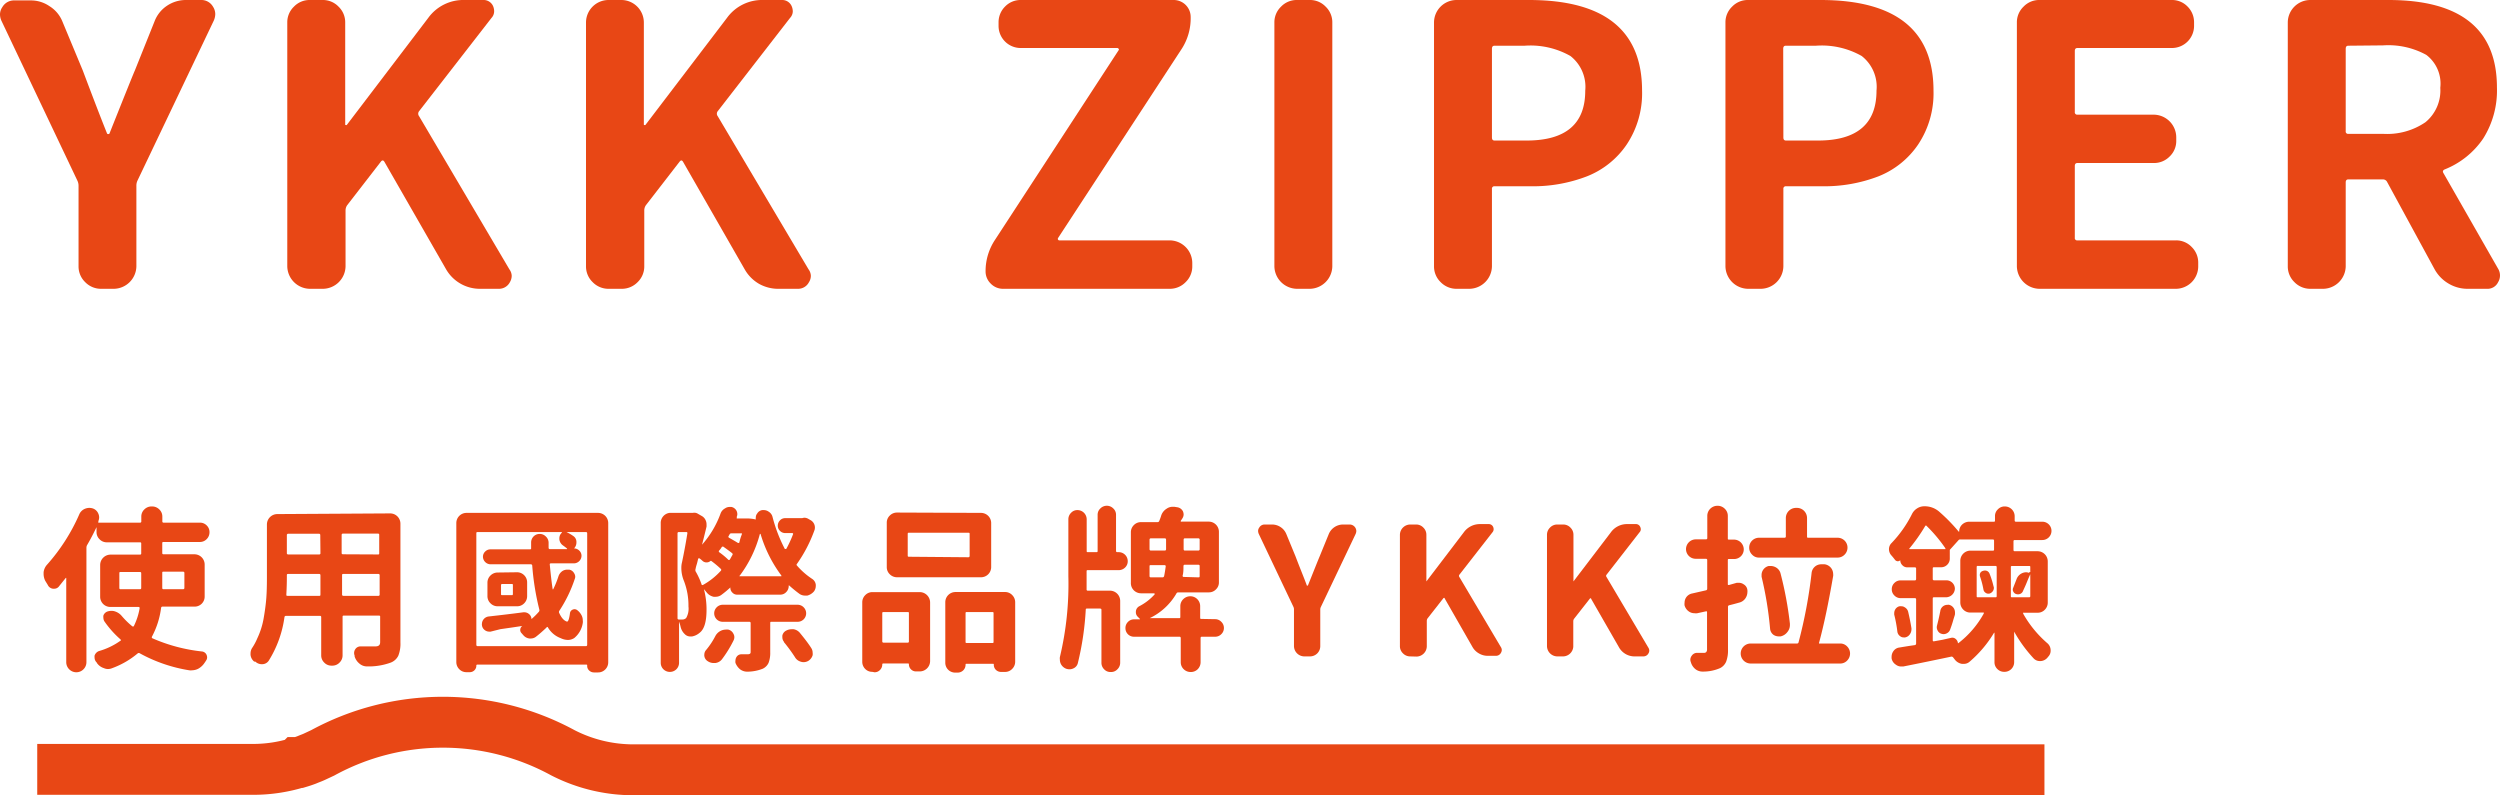 <svg xmlns="http://www.w3.org/2000/svg" width="294.75" height="93.76" viewBox="0 0 294.75 93.76">
  <g id="圖層_2" data-name="圖層 2">
    <g id="TEXT">
      <g>
        <path d="M12.58,39.58a2.59,2.59,0,0,1-1.87-.79,2.56,2.56,0,0,1-.78-1.86V27.45a1.39,1.39,0,0,0-.14-.63L.85,8a1.87,1.87,0,0,1-.18-.76,1.53,1.53,0,0,1,.27-.86,1.58,1.58,0,0,1,1.44-.8H4.31a3.84,3.84,0,0,1,2.18.67A3.79,3.79,0,0,1,8,8l2.43,5.84c1.13,3,2.09,5.51,2.87,7.45a.2.2,0,0,0,.14.05.17.17,0,0,0,.13-.05q2.79-7,3-7.45L18.91,8a3.85,3.85,0,0,1,1.46-1.8,4,4,0,0,1,2.23-.67h1.75a1.58,1.58,0,0,1,1.44.8,1.6,1.6,0,0,1,.26.86,2,2,0,0,1-.17.76l-9,18.87a1.39,1.39,0,0,0-.13.63v9.48a2.7,2.7,0,0,1-2.65,2.65Z" transform="translate(-0.67 -5.53)" style="fill: #e84715"/>
        <path d="M37.19,39.58a2.7,2.7,0,0,1-2.65-2.65V8.18a2.55,2.55,0,0,1,.79-1.87,2.54,2.54,0,0,1,1.86-.78h1.53a2.54,2.54,0,0,1,1.86.78,2.55,2.55,0,0,1,.79,1.87v12c0,.07,0,.09.07.09a.15.15,0,0,0,.11,0L51.16,7.64a5.11,5.11,0,0,1,4.27-2.11h2.2a1.22,1.22,0,0,1,1.17.71,1.58,1.58,0,0,1,.13.63,1.15,1.15,0,0,1-.31.77l-8.54,11a.48.48,0,0,0,0,.59L60.73,37.29a1.35,1.35,0,0,1,.27.76,1.49,1.49,0,0,1-.22.76,1.44,1.44,0,0,1-1.31.77h-2.2a4.6,4.6,0,0,1-4-2.29L46,24.62c-.12-.21-.26-.23-.41-.05l-4,5.17a1.11,1.11,0,0,0-.18.63v6.56a2.7,2.7,0,0,1-2.65,2.65Z" transform="translate(-0.67 -5.53)" style="fill: #e84715"/>
        <path d="M72.41,39.58a2.59,2.59,0,0,1-1.87-.79,2.56,2.56,0,0,1-.78-1.86V8.18a2.66,2.66,0,0,1,2.65-2.65h1.52a2.66,2.66,0,0,1,2.65,2.65v12c0,.07,0,.09.07.09a.14.14,0,0,0,.11,0L86.38,7.64a5.11,5.11,0,0,1,4.27-2.11h2.2A1.21,1.21,0,0,1,94,6.24a1.6,1.6,0,0,1,.14.63,1.16,1.16,0,0,1-.32.77l-8.53,11a.48.48,0,0,0,0,.59L96,37.29a1.35,1.35,0,0,1,.27.76,1.41,1.41,0,0,1-.23.76,1.43,1.43,0,0,1-1.3.77h-2.2A4.65,4.65,0,0,1,90.17,39a4.59,4.59,0,0,1-1.68-1.68L81.21,24.62c-.12-.21-.25-.23-.4-.05l-4,5.17a1.11,1.11,0,0,0-.18.63v6.56a2.56,2.56,0,0,1-.78,1.86,2.59,2.59,0,0,1-1.87.79Z" transform="translate(-0.67 -5.53)" style="fill: #e84715"/>
        <path d="M118.94,39.58a2,2,0,0,1-1.46-.61,2,2,0,0,1-.61-1.46A6.65,6.65,0,0,1,118,33.78l14.55-22.32a.12.12,0,0,0,0-.18.19.19,0,0,0-.15-.09H121.05a2.61,2.61,0,0,1-2.65-2.65V8.18a2.6,2.6,0,0,1,.76-1.87,2.54,2.54,0,0,1,1.89-.78h18a2,2,0,0,1,2,2A6.66,6.66,0,0,1,140,11.28L125.41,33.6a.19.19,0,0,0,0,.18.18.18,0,0,0,.18.09h13a2.68,2.68,0,0,1,2.65,2.65v.41a2.56,2.56,0,0,1-.78,1.86,2.59,2.59,0,0,1-1.87.79Z" transform="translate(-0.67 -5.53)" style="fill: #e84715"/>
        <path d="M153.57,39.58a2.7,2.7,0,0,1-2.65-2.65V8.18a2.55,2.55,0,0,1,.79-1.87,2.54,2.54,0,0,1,1.86-.78h1.53a2.54,2.54,0,0,1,1.86.78,2.55,2.55,0,0,1,.79,1.87V36.93a2.7,2.7,0,0,1-2.65,2.65Z" transform="translate(-0.67 -5.53)" style="fill: #e84715"/>
        <path d="M172.39,39.58a2.59,2.59,0,0,1-1.87-.79,2.56,2.56,0,0,1-.78-1.86V8.18a2.66,2.66,0,0,1,2.65-2.65h8.53q13.35,0,13.35,10.69a10.88,10.88,0,0,1-1.8,6.33,10.15,10.15,0,0,1-4.7,3.77,17.69,17.69,0,0,1-6.67,1.17h-4.22a.28.28,0,0,0-.31.32v9.12a2.7,2.7,0,0,1-2.65,2.65Zm4.18-17.84c0,.24.1.36.31.36h3.77q6.93,0,6.92-5.88a4.61,4.61,0,0,0-1.75-4.09,9.55,9.55,0,0,0-5.39-1.21h-3.55c-.21,0-.31.12-.31.36Z" transform="translate(-0.67 -5.53)" style="fill: #e84715"/>
        <path d="M206.75,39.58a2.7,2.7,0,0,1-2.65-2.65V8.18a2.55,2.55,0,0,1,.79-1.87,2.54,2.54,0,0,1,1.86-.78h8.54q13.34,0,13.34,10.69a10.88,10.88,0,0,1-1.8,6.33,10.17,10.17,0,0,1-4.69,3.77,17.78,17.78,0,0,1-6.68,1.17h-4.22a.28.28,0,0,0-.31.32v9.12a2.7,2.7,0,0,1-2.65,2.65Zm4.18-17.84c0,.24.1.36.31.36H215q6.91,0,6.91-5.88a4.61,4.61,0,0,0-1.75-4.09,9.55,9.55,0,0,0-5.39-1.21h-3.55c-.21,0-.31.12-.31.36Z" transform="translate(-0.67 -5.53)" style="fill: #e84715"/>
        <path d="M241.11,39.58a2.7,2.7,0,0,1-2.65-2.65V8.18a2.55,2.55,0,0,1,.79-1.87,2.54,2.54,0,0,1,1.86-.78H256.7a2.54,2.54,0,0,1,1.89.78,2.6,2.6,0,0,1,.76,1.87v.36a2.61,2.61,0,0,1-2.65,2.65H245.6c-.21,0-.31.12-.31.35v7.19a.28.28,0,0,0,.31.32h9a2.68,2.68,0,0,1,2.65,2.65v.4a2.51,2.51,0,0,1-.79,1.89,2.56,2.56,0,0,1-1.86.76h-9c-.21,0-.31.12-.31.36v8.45a.27.27,0,0,0,.31.31h11.59a2.51,2.51,0,0,1,1.89.79,2.56,2.56,0,0,1,.76,1.86v.41a2.65,2.65,0,0,1-2.65,2.65Z" transform="translate(-0.67 -5.53)" style="fill: #e84715"/>
        <path d="M295.24,37.29a1.52,1.52,0,0,1-.05,1.52,1.37,1.37,0,0,1-1.3.77H291.6a4.37,4.37,0,0,1-2.27-.63,4.42,4.42,0,0,1-1.64-1.71L282.12,27a.55.55,0,0,0-.49-.32h-4.09c-.21,0-.31.12-.31.36v9.89a2.7,2.7,0,0,1-2.65,2.65h-1.53a2.59,2.59,0,0,1-1.87-.79,2.56,2.56,0,0,1-.78-1.86V8.18a2.66,2.66,0,0,1,2.65-2.65h9.21q12.8,0,12.8,10.33a10.62,10.62,0,0,1-1.62,6,9.9,9.9,0,0,1-4.53,3.64c-.21.09-.27.22-.18.4Zm-17.7-26.37c-.21,0-.31.12-.31.36V21a.27.27,0,0,0,.31.31h4.09a8,8,0,0,0,5-1.37,4.83,4.83,0,0,0,1.75-4.06A4.25,4.25,0,0,0,286.73,12a9.32,9.32,0,0,0-5.1-1.12Z" transform="translate(-0.67 -5.53)" style="fill: #e84715"/>
      </g>
      <g>
        <g>
          <path d="M24.8,75.84a1.18,1.18,0,0,1-1.21,1.21H19.82c-.09,0-.15.06-.16.17a9.83,9.83,0,0,1-1.07,3.36q-.07.15.06.21a19.79,19.79,0,0,0,5.85,1.55.67.67,0,0,1,.53.41.79.79,0,0,1,.06.29.64.64,0,0,1-.14.39,2.22,2.22,0,0,1-.15.23,2.12,2.12,0,0,1-.77.72,1.71,1.71,0,0,1-.74.18,1,1,0,0,1-.29,0,17.92,17.92,0,0,1-5.84-2,.21.21,0,0,0-.25,0,10,10,0,0,1-3,1.74,1.34,1.34,0,0,1-.51.11,1.24,1.24,0,0,1-.49-.11,1.58,1.58,0,0,1-.82-.61c0-.06-.08-.1-.1-.14a.8.8,0,0,1-.17-.48,1,1,0,0,1,0-.24.85.85,0,0,1,.52-.54,8.21,8.21,0,0,0,2.52-1.21c.08,0,.09-.11,0-.18A11.58,11.58,0,0,1,13,78.82a.78.78,0,0,1-.14-.43,1,1,0,0,1,0-.29.79.79,0,0,1,.53-.49,1.51,1.51,0,0,1,.41-.06,1.22,1.22,0,0,1,.47.08,1.72,1.72,0,0,1,.76.53,9.76,9.76,0,0,0,1.21,1.19c.09.07.15.06.21,0a7.66,7.66,0,0,0,.68-2.09c0-.11,0-.17-.15-.17H13.69a1.2,1.2,0,0,1-1.21-1.21V72.13a1.23,1.23,0,0,1,1.21-1.21h3.49a.13.13,0,0,0,.14-.14V69.61a.12.12,0,0,0-.14-.14H13.26a1.16,1.16,0,0,1-.85-.36,1.17,1.17,0,0,1-.36-.85v-.58s0,0,0,0,0,0,0,0c-.37.78-.75,1.5-1.13,2.15a.68.68,0,0,0-.06.29V83.6a1.18,1.18,0,0,1-.35.84,1.18,1.18,0,0,1-1.68,0,1.18,1.18,0,0,1-.35-.84V73.67s0,0,0,0a.06.06,0,0,0-.06,0c-.29.37-.56.69-.8,1a.71.71,0,0,1-.56.27l-.14,0a.77.77,0,0,1-.62-.45L6,74a1.86,1.86,0,0,1-.19-.78V73a1.61,1.61,0,0,1,.43-.92A22.39,22.39,0,0,0,10,66.21a1.24,1.24,0,0,1,.65-.68,1.38,1.38,0,0,1,.56-.12,1.43,1.43,0,0,1,.39.06h0a1.08,1.08,0,0,1,.65.59,1.12,1.12,0,0,1,.11.47,1.14,1.14,0,0,1-.09.43l0,.09a.11.11,0,0,0,0,.1.12.12,0,0,0,.1,0h4.82a.13.13,0,0,0,.14-.14v-.56a1.15,1.15,0,0,1,.36-.86,1.19,1.19,0,0,1,.85-.35h.06a1.19,1.19,0,0,1,.85.35,1.15,1.15,0,0,1,.36.86v.56a.13.13,0,0,0,.14.14h4.29a1.09,1.09,0,0,1,.8.33,1.08,1.08,0,0,1,.33.8,1.13,1.13,0,0,1-.33.81,1.1,1.1,0,0,1-.8.34H19.94a.12.12,0,0,0-.14.14v1.17a.13.13,0,0,0,.14.14h3.65a1.21,1.21,0,0,1,1.21,1.21Zm-10.06-1a.14.14,0,0,0,.16.16h2.28c.09,0,.14-.05.14-.16V73.12c0-.1-.05-.15-.14-.15H14.9c-.11,0-.16,0-.16.15Zm7.67-1.76c0-.1-.06-.15-.17-.15h-2.3c-.09,0-.14,0-.14.15v1.76c0,.11.05.16.14.16h2.3c.11,0,.17-.05.17-.16Z" transform="translate(-0.67 -5.53)" style="fill: #e84715"/>
          <path d="M46.67,66.06a1.21,1.21,0,0,1,1.21,1.21v14a3.83,3.83,0,0,1-.25,1.57,1.66,1.66,0,0,1-.89.81,7.61,7.61,0,0,1-2.81.45h0a1.34,1.34,0,0,1-.88-.33,1.76,1.76,0,0,1-.57-.84,1,1,0,0,0,0-.1.89.89,0,0,1-.06-.31.79.79,0,0,1,.14-.45.73.73,0,0,1,.64-.33h1.74c.37,0,.55-.16.55-.49v-3c0-.09,0-.14-.16-.14h-4.1c-.11,0-.17,0-.17.14V82.8a1.17,1.17,0,0,1-.36.85,1.16,1.16,0,0,1-.85.36h-.1a1.16,1.16,0,0,1-.85-.36,1.17,1.17,0,0,1-.36-.85V78.28a.13.13,0,0,0-.14-.14h-4a.17.17,0,0,0-.19.14,13,13,0,0,1-1.86,5.15.93.93,0,0,1-.78.41h0a1.1,1.1,0,0,1-.8-.31.09.09,0,0,1-.06,0l-.07,0a1.18,1.18,0,0,1-.43-.78,1.36,1.36,0,0,1,0-.2,1.17,1.17,0,0,1,.21-.66,6.55,6.55,0,0,0,.59-1.11,9.14,9.14,0,0,0,.76-2.44c.15-.87.25-1.65.3-2.32s.07-1.47.07-2.37v-6.3a1.23,1.23,0,0,1,1.21-1.21ZM34.43,75.62c0,.11,0,.16.14.16h3.74c.09,0,.14,0,.14-.16V73.36c0-.11-.05-.16-.14-.16H34.66c-.11,0-.17,0-.17.16v.23C34.49,74.23,34.47,74.91,34.43,75.62Zm4-7c0-.1-.05-.16-.14-.16H34.66a.15.15,0,0,0-.17.16v2.14c0,.09.06.14.17.14h3.65a.13.13,0,0,0,.14-.14Zm6.79,2.28c.11,0,.16,0,.16-.14V68.6a.14.14,0,0,0-.16-.16h-4.1a.15.15,0,0,0-.17.16v2.14c0,.09.06.14.17.14ZM41,75.62c0,.11.06.16.17.16h4.1a.14.14,0,0,0,.16-.16V73.36a.14.14,0,0,0-.16-.16h-4.1c-.11,0-.17,0-.17.16Z" transform="translate(-0.67 -5.53)" style="fill: #e84715"/>
          <path d="M54.47,67.23A1.2,1.2,0,0,1,55.68,66H71.17a1.2,1.2,0,0,1,1.21,1.21V83.6a1.19,1.19,0,0,1-.35.86,1.18,1.18,0,0,1-.86.35H70.7a.81.81,0,0,1-.57-.23A.71.71,0,0,1,69.9,84c0-.07,0-.11-.09-.11H56.93a.1.1,0,0,0-.1.11.74.74,0,0,1-.22.55.77.77,0,0,1-.56.23h-.39a1.15,1.15,0,0,1-.84-.35,1.18,1.18,0,0,1-.35-.84Zm2.36,14.31a.15.15,0,0,0,.17.17H69.75c.1,0,.15-.06.15-.17V68.42c0-.11-.05-.16-.15-.16H67.46s0,0,0,0,0,0,0,0a5.62,5.62,0,0,1,.79.46.83.83,0,0,1,.38.75,1,1,0,0,1-.28.72l0,0s0,0,0,0,0,0,0,0h0a.85.85,0,0,1,.61.25.84.84,0,0,1,.27.62.91.91,0,0,1-.88.89H65.63c-.11,0-.16.05-.14.15.11,1.16.22,2.13.34,2.91,0,0,0,0,.06,0l0,0a10.81,10.81,0,0,0,.63-1.56,1.22,1.22,0,0,1,.5-.62,1.08,1.08,0,0,1,.53-.14l.22,0a.81.81,0,0,1,.58.41.78.78,0,0,1,.14.43.74.74,0,0,1-.06.27,15.88,15.88,0,0,1-1.82,3.75.26.26,0,0,0,0,.27c.26.57.57.9.91,1h0c.15,0,.26-.33.35-1a.52.52,0,0,1,.33-.42.51.51,0,0,1,.53.07,1.79,1.79,0,0,1,.55.7,1.25,1.25,0,0,1,.1.51,1,1,0,0,1,0,.29,2.84,2.84,0,0,1-1,1.78,1.38,1.38,0,0,1-.76.23,2,2,0,0,1-.84-.21,2.91,2.91,0,0,1-1.5-1.25c-.05-.1-.12-.1-.18,0-.43.41-.84.77-1.25,1.09a1,1,0,0,1-.6.2l-.16,0a1.12,1.12,0,0,1-.72-.39l-.21-.24a.52.52,0,0,1-.15-.44.55.55,0,0,1,.24-.41,0,0,0,0,0,0,0h0l-1.2.18-1.39.2L58.51,80h-.16a.85.85,0,0,1-.51-.17.82.82,0,0,1-.35-.61.25.25,0,0,1,0-.12.9.9,0,0,1,.82-.89c1.43-.16,2.79-.32,4.06-.49h.12a.82.82,0,0,1,.53.19.78.78,0,0,1,.31.61s0,0,0,0,0,0,0,0a8.64,8.64,0,0,0,.87-.86.28.28,0,0,0,.06-.25,30.62,30.62,0,0,1-.84-5.2.16.16,0,0,0-.17-.15H58.49a.91.91,0,0,1-.88-.89.84.84,0,0,1,.27-.62.85.85,0,0,1,.61-.25h4.66c.11,0,.16-.06.14-.17,0-.37,0-.58,0-.65a1,1,0,0,1,1-1,1,1,0,0,1,.73.3,1,1,0,0,1,.33.73c0,.22,0,.42,0,.59a.15.15,0,0,0,.17.17h1.95s0,0,.06,0a0,0,0,0,0,0-.06c-.15-.13-.31-.25-.48-.37a1,1,0,0,1-.43-.72.93.93,0,0,1,0-.14.85.85,0,0,1,.29-.64l0,0a.12.12,0,0,0,0-.08s0,0,0,0H57c-.11,0-.17,0-.17.16ZM61.61,73a1.18,1.18,0,0,1,.86.35,1.19,1.19,0,0,1,.35.86V75.8a1.18,1.18,0,0,1-.35.86,1.14,1.14,0,0,1-.86.35H59.35a1.16,1.16,0,0,1-.85-.35,1.15,1.15,0,0,1-.36-.86V74.24a1.16,1.16,0,0,1,.36-.86,1.2,1.2,0,0,1,.85-.35ZM61,75.7c.09,0,.14,0,.14-.16v-1c0-.11,0-.16-.14-.16H59.89c-.1,0-.15.05-.15.16v1c0,.11,0,.16.15.16Z" transform="translate(-0.67 -5.53)" style="fill: #e84715"/>
          <path d="M95.25,66.62a1,1,0,0,1,.27-.05.93.93,0,0,1,.41.11l.35.2A1,1,0,0,1,96.71,68a16.72,16.72,0,0,1-2.07,4,.14.14,0,0,0,0,.22,8.67,8.67,0,0,0,1.78,1.56.94.94,0,0,1,.43.68.88.88,0,0,1,0,.16,1.09,1.09,0,0,1-.2.62,1.54,1.54,0,0,1-.8.51l-.27,0a1.17,1.17,0,0,1-.62-.18,14.88,14.88,0,0,1-1.23-1,.05.05,0,0,0-.07,0,.06.06,0,0,0,0,.06,1,1,0,0,1-.3.71.94.94,0,0,1-.7.3H87.58a.74.74,0,0,1-.56-.24.76.76,0,0,1-.24-.56s0-.05,0-.05,0,0,0,0a12,12,0,0,1-1.09.9,1.14,1.14,0,0,1-.63.2,1.06,1.06,0,0,1-.25,0,1.41,1.41,0,0,1-.82-.51q-.17-.21-.33-.39a0,0,0,0,0,0,0,0,0,0,0,0,0,0,9.22,9.22,0,0,1,.31,2.44c0,1.4-.27,2.3-.82,2.71a1.89,1.89,0,0,1-.9.43l-.21,0a.9.9,0,0,1-.63-.27,1.72,1.72,0,0,1-.5-.88,3.76,3.76,0,0,0-.18-.59s0,0,0,0,0,0,0,0v4.84a1.07,1.07,0,0,1-.32.77,1.09,1.09,0,0,1-1.52,0,1.07,1.07,0,0,1-.32-.77V67.25A1.2,1.2,0,0,1,79.6,66h2.67l.08,0a.8.8,0,0,1,.53.06l.5.29a1.05,1.05,0,0,1,.49.53,1.1,1.1,0,0,1,.1.47,2.65,2.65,0,0,1,0,.27c-.22.92-.4,1.63-.53,2.13,0,0,0,0,0,0a0,0,0,0,0,0,0,11.4,11.4,0,0,0,2.19-3.69,1.11,1.11,0,0,1,.52-.59.93.93,0,0,1,.53-.17l.23,0a.88.88,0,0,1,.59.44.86.86,0,0,1,.1.41.71.71,0,0,1-.06.28l0,.13a.11.11,0,0,0,0,.1.08.08,0,0,0,.07,0h1a4.26,4.26,0,0,1,1.17.12s0,0,0,0,0,0,0,0a.06.06,0,0,1,0,0,.69.69,0,0,1,0-.25.71.71,0,0,1,.16-.45.83.83,0,0,1,.6-.41l0,0,.2,0a1,1,0,0,1,.56.19,1,1,0,0,1,.45.61,17.58,17.58,0,0,0,1.45,3.78.1.1,0,0,0,.07,0,.18.18,0,0,0,.1,0,13.46,13.46,0,0,0,.8-1.73.1.1,0,0,0,0-.09.12.12,0,0,0-.1-.05h-.82a.85.85,0,0,1-.62-.26.83.83,0,0,1-.26-.61.89.89,0,0,1,.26-.63.82.82,0,0,1,.62-.26h1.93ZM80.71,68.26a.14.14,0,0,0-.16.16v10a.14.14,0,0,0,.15.15h.42a.61.61,0,0,0,.45-.18,2.21,2.21,0,0,0,.27-1.36,8.05,8.05,0,0,0-.53-3A4,4,0,0,1,81,72.5a2.58,2.58,0,0,1,.08-.68c.2-.95.42-2.09.63-3.4,0-.11,0-.16-.12-.16Zm2.67,6.15c0,.09.1.12.18.08a8.22,8.22,0,0,0,2.09-1.66.15.15,0,0,0,0-.23,11.08,11.08,0,0,0-1.1-.92.09.09,0,0,0-.13,0,.7.7,0,0,1-.46.16.69.69,0,0,1-.46-.18,3.17,3.17,0,0,0-.35-.29c-.07-.05-.11,0-.14,0s-.1.39-.19.68-.13.47-.14.55a.41.41,0,0,0,0,.29A8.63,8.63,0,0,1,83.38,74.41ZM85,80.54a1.44,1.44,0,0,1,.65-.64,1.37,1.37,0,0,1,.58-.14,1.2,1.2,0,0,1,.31,0,.92.92,0,0,1,.61.51.77.77,0,0,1,.1.38.85.85,0,0,1-.1.4,13.77,13.77,0,0,1-1.37,2.22,1.16,1.16,0,0,1-.78.43h-.19a1.24,1.24,0,0,1-.69-.21.85.85,0,0,1-.41-.63.44.44,0,0,1,0-.15.83.83,0,0,1,.23-.57A9,9,0,0,0,85,80.54Zm10.42-3.41a1,1,0,0,1,0,1.42,1,1,0,0,1-.72.29H91.62c-.09,0-.14,0-.14.16v3.43a3.25,3.25,0,0,1-.2,1.26,1.42,1.42,0,0,1-.7.69,5,5,0,0,1-1.77.34h-.06a1.39,1.39,0,0,1-.8-.26,1.84,1.84,0,0,1-.57-.78,1,1,0,0,1,0-.29.82.82,0,0,1,.13-.41.67.67,0,0,1,.59-.31h.74a.51.51,0,0,0,.26-.07.26.26,0,0,0,.07-.21V79a.14.14,0,0,0-.16-.16H85.88a1,1,0,0,1-.71-.29,1,1,0,0,1,0-1.42,1,1,0,0,1,.71-.3H94.7A1,1,0,0,1,95.42,77.13ZM86.51,71.5a.13.13,0,0,0,.21,0L87,71a.17.17,0,0,0,0-.24c-.29-.23-.63-.48-1-.74a.16.16,0,0,0-.23,0,2.21,2.21,0,0,1-.3.41.13.13,0,0,0,0,.21A8.37,8.37,0,0,1,86.51,71.5Zm1.62-3a.23.23,0,0,0,0-.09.11.11,0,0,0-.09,0H86.9a.22.22,0,0,0-.22.14l-.1.17a.14.14,0,0,0,.06.22c.38.21.7.4,1,.58.08.07.15,0,.19,0C87.91,69.17,88,68.86,88.13,68.54Zm-.26,4.88a.07.07,0,0,0,0,.09.07.07,0,0,0,.06,0h4.8a.07.07,0,0,0,.06,0,.14.14,0,0,0,0-.09,15.57,15.57,0,0,1-2.44-4.86.05.05,0,0,0-.1,0A14.15,14.15,0,0,1,87.87,73.42Zm5.23,7.82a.85.85,0,0,1-.19-.54,1.5,1.5,0,0,1,0-.2.85.85,0,0,1,.45-.58,1.31,1.31,0,0,1,.6-.16,1,1,0,0,1,.29,0,1.22,1.22,0,0,1,.73.43c.54.66,1,1.25,1.34,1.79a1,1,0,0,1,.16.55,1,1,0,0,1,0,.29,1.18,1.18,0,0,1-.55.69,1.14,1.14,0,0,1-.52.13,1.11,1.11,0,0,1-.34-.06,1.14,1.14,0,0,1-.68-.54A19.28,19.28,0,0,0,93.1,81.24Z" transform="translate(-0.67 -5.53)" style="fill: #e84715"/>
          <path d="M103.52,84.74a1.14,1.14,0,0,1-.84-.34,1.19,1.19,0,0,1-.35-.85v-7a1.19,1.19,0,0,1,.35-.85,1.15,1.15,0,0,1,.86-.36h5.58a1.23,1.23,0,0,1,1.21,1.21v6.93a1.23,1.23,0,0,1-1.21,1.21h-.45a.81.81,0,0,1-.59-.24.82.82,0,0,1-.25-.6.09.09,0,0,0-.1-.1h-2.92a.11.11,0,0,0-.12.12.91.91,0,0,1-.27.65.86.86,0,0,1-.65.27Zm4.31-6.89c0-.11,0-.16-.14-.16h-2.83c-.11,0-.17,0-.17.16v3.31c0,.09.06.14.17.14h2.83a.13.13,0,0,0,.14-.14ZM116.32,66a1.2,1.2,0,0,1,1.21,1.21v5.17a1.2,1.2,0,0,1-1.21,1.21h-9.89a1.2,1.2,0,0,1-.85-.35,1.15,1.15,0,0,1-.36-.86V67.17a1.15,1.15,0,0,1,.36-.86,1.2,1.2,0,0,1,.85-.35Zm-1.48,5.23c.1,0,.15-.06.15-.17V68.5c0-.11,0-.16-.15-.16h-7c-.1,0-.15,0-.15.16V71c0,.11,0,.17.15.17Zm-2.72,5.31a1.2,1.2,0,0,1,1.21-1.21h5.82a1.15,1.15,0,0,1,.86.36,1.19,1.19,0,0,1,.35.85v7a1.19,1.19,0,0,1-.35.85,1.15,1.15,0,0,1-.86.36h-.45a.87.87,0,0,1-.61-.24.83.83,0,0,1-.25-.62c0-.07,0-.1-.11-.1h-3.11c-.07,0-.11,0-.11.12a.91.91,0,0,1-.27.65.94.94,0,0,1-.67.27h-.27a1.16,1.16,0,0,1-1.18-1.19Zm2.39,4.66c0,.09,0,.14.15.14h3c.1,0,.15,0,.15-.14V77.85c0-.11,0-.16-.15-.16h-3c-.1,0-.15,0-.15.16Z" transform="translate(-0.67 -5.53)" style="fill: #e84715"/>
          <path d="M128.92,72.75c-.1,0-.14,0-.14.16v.55q0,1,0,1.56a.13.13,0,0,0,.15.15h2.6a1.21,1.21,0,0,1,1.21,1.21v7.28a1.07,1.07,0,0,1-.33.78,1,1,0,0,1-.78.32,1,1,0,0,1-.78-.32,1.06,1.06,0,0,1-.32-.78V77.42c0-.09-.06-.14-.17-.14h-1.51c-.11,0-.17,0-.17.14a34.07,34.07,0,0,1-.94,6.32.91.91,0,0,1-.51.59,1.06,1.06,0,0,1-.45.11,1.32,1.32,0,0,1-.39-.06,1.17,1.17,0,0,1-.64-.56,1.13,1.13,0,0,1-.12-.51,1.15,1.15,0,0,1,0-.31,37,37,0,0,0,1-9.54v-6.7a1.06,1.06,0,0,1,.32-.77,1,1,0,0,1,.76-.32,1.09,1.09,0,0,1,1.08,1.09v3.71c0,.11,0,.16.14.16h1c.1,0,.15,0,.15-.16V66.23a1,1,0,0,1,.32-.75,1.07,1.07,0,0,1,1.53,0,1,1,0,0,1,.32.75v4.24c0,.11.05.16.15.16h.16a1.06,1.06,0,0,1,1.07,1.06,1,1,0,0,1-.31.75,1.07,1.07,0,0,1-.76.31Zm15,5.78a1,1,0,0,1,.74.31,1,1,0,0,1,.31.74,1,1,0,0,1-.31.72,1,1,0,0,1-.74.3h-1.56c-.1,0-.14.06-.14.17V83.6a1.17,1.17,0,0,1-.34.83,1.14,1.14,0,0,1-.82.33,1.16,1.16,0,0,1-.83-.33,1.14,1.14,0,0,1-.35-.83V80.77c0-.11-.05-.17-.14-.17h-5.38a1,1,0,0,1-1-1,1,1,0,0,1,.29-.74,1,1,0,0,1,.73-.31H135a.05.05,0,0,0,.06,0s0,0,0-.06l-.23-.23a.72.72,0,0,1-.24-.55v-.1A.76.76,0,0,1,135,77a6.33,6.33,0,0,0,1.8-1.39.06.06,0,0,0,0-.07s0-.06-.07-.06h-1.48A1.2,1.2,0,0,1,134,74.22V68.3a1.18,1.18,0,0,1,.35-.86,1.15,1.15,0,0,1,.86-.35h1.93a.21.21,0,0,0,.21-.15,6.79,6.79,0,0,0,.24-.67,1.51,1.51,0,0,1,.62-.76,1.22,1.22,0,0,1,.7-.23l.22,0,.37.06a.9.9,0,0,1,.64.48,1,1,0,0,1,.08.37.83.83,0,0,1-.12.41,3,3,0,0,1-.21.32.2.2,0,0,0,0,.11.09.09,0,0,0,.08,0h3.2a1.2,1.2,0,0,1,1.21,1.21v5.92a1.12,1.12,0,0,1-.35.86,1.14,1.14,0,0,1-.86.35h-3.59a.24.24,0,0,0-.22.15,7.26,7.26,0,0,1-3.14,2.89s0,0,0,0,0,0,0,0h3.47c.09,0,.14,0,.14-.16V77a1.14,1.14,0,0,1,.35-.83,1.17,1.17,0,0,1,.83-.34,1.15,1.15,0,0,1,.82.34,1.17,1.17,0,0,1,.34.83v1.34c0,.11,0,.16.14.16ZM136.36,69c-.11,0-.16.06-.16.17v1.1c0,.11.05.17.16.17H138c.1,0,.15-.06.15-.17v-1.1c0-.11-.05-.17-.15-.17Zm-.16,4.45c0,.1.05.15.16.15h1.36a.19.19,0,0,0,.2-.15c.07-.32.13-.71.19-1.15,0-.09-.05-.14-.15-.14h-1.6c-.11,0-.16,0-.16.14Zm5.74.15c.11,0,.17,0,.17-.15V72.25c0-.09-.06-.14-.17-.14h-1.58a.15.15,0,0,0-.16.14c0,.43,0,.81-.1,1.15q0,.15.12.15Zm0-3.16a.15.15,0,0,0,.17-.17v-1.1a.15.15,0,0,0-.17-.17h-1.58c-.09,0-.14.06-.14.17v1.1c0,.11.05.17.14.17Z" transform="translate(-0.67 -5.53)" style="fill: #e84715"/>
          <path d="M154.44,82.92a1.23,1.23,0,0,1-1.21-1.21V77.38a.68.68,0,0,0-.06-.29l-4.09-8.61a.93.93,0,0,1-.08-.35.67.67,0,0,1,.13-.39.73.73,0,0,1,.65-.37h.88a1.81,1.81,0,0,1,1,.31,1.79,1.79,0,0,1,.67.82l1.1,2.67c.52,1.38,1,2.51,1.32,3.4,0,0,0,0,.06,0a.07.07,0,0,0,.06,0c.85-2.12,1.3-3.25,1.37-3.4l1.09-2.67A1.83,1.83,0,0,1,159,67.37h.8a.79.79,0,0,1,.78.76.93.93,0,0,1-.08.35l-4.1,8.61a.69.69,0,0,0-.07.29v4.33a1.21,1.21,0,0,1-1.21,1.21Z" transform="translate(-0.67 -5.53)" style="fill: #e84715"/>
          <path d="M166.93,82.92a1.17,1.17,0,0,1-.85-.36,1.16,1.16,0,0,1-.36-.85V68.58a1.23,1.23,0,0,1,1.21-1.21h.7a1.16,1.16,0,0,1,.85.36,1.17,1.17,0,0,1,.36.85v5.5s0,0,0,0l0,0,4.39-5.76a2.34,2.34,0,0,1,1.95-1h1a.56.56,0,0,1,.53.33.75.75,0,0,1,.06.29.56.56,0,0,1-.14.35l-3.9,5a.22.22,0,0,0,0,.27l4.88,8.24a.67.67,0,0,1,.12.35.64.64,0,0,1-.1.35.65.65,0,0,1-.59.35h-1a2,2,0,0,1-1-.28,2,2,0,0,1-.77-.77L171,76.09c0-.1-.11-.1-.18,0l-1.85,2.36a.54.54,0,0,0-.08.28v3a1.23,1.23,0,0,1-1.21,1.21Z" transform="translate(-0.67 -5.53)" style="fill: #e84715"/>
          <path d="M184.27,82.92a1.23,1.23,0,0,1-1.21-1.21V68.58a1.17,1.17,0,0,1,.36-.85,1.16,1.16,0,0,1,.85-.36h.7a1.16,1.16,0,0,1,.85.36,1.17,1.17,0,0,1,.36.85v5.5s0,0,0,0l0,0,4.39-5.76a2.34,2.34,0,0,1,1.95-1h1a.54.54,0,0,1,.53.33.62.62,0,0,1,.07.29.52.52,0,0,1-.15.35l-3.89,5a.21.21,0,0,0,0,.27L195,81.87a.67.67,0,0,1,.12.35.64.64,0,0,1-.1.35.67.67,0,0,1-.6.35h-1a2.1,2.1,0,0,1-1.83-1l-3.32-5.78c0-.1-.12-.1-.18,0l-1.85,2.36a.54.54,0,0,0-.08.28v3A1.23,1.23,0,0,1,185,82.92Z" transform="translate(-0.67 -5.53)" style="fill: #e84715"/>
          <path d="M205.44,74.24l.25,0a1,1,0,0,1,.57.19.87.87,0,0,1,.43.72.44.44,0,0,1,0,.16,1.33,1.33,0,0,1-.22.74,1.23,1.23,0,0,1-.76.53c-.49.14-.88.24-1.17.31a.18.18,0,0,0-.14.2v5a3.75,3.75,0,0,1-.21,1.43,1.51,1.51,0,0,1-.72.78,5,5,0,0,1-2,.41h-.06a1.35,1.35,0,0,1-.84-.28,1.59,1.59,0,0,1-.55-.84.74.74,0,0,1-.06-.27.78.78,0,0,1,.16-.47.76.76,0,0,1,.64-.35h0l.8,0a.33.33,0,0,0,.28-.1.5.5,0,0,0,.09-.33V77.71c0-.1-.05-.13-.15-.1l-1,.22a1.24,1.24,0,0,1-.33,0,1.14,1.14,0,0,1-.59-.16,1.3,1.3,0,0,1-.58-.76v0a1.15,1.15,0,0,1,0-.31,1.16,1.16,0,0,1,.16-.59,1.1,1.1,0,0,1,.74-.51l1.62-.37a.18.18,0,0,0,.15-.19V71.56c0-.1-.06-.15-.17-.15H200.6a1.14,1.14,0,0,1-1.15-1.14,1.16,1.16,0,0,1,1.15-1.15h1.19c.11,0,.17-.05.17-.15v-2.6a1.18,1.18,0,0,1,.35-.86,1.21,1.21,0,0,1,.86-.35h0a1.19,1.19,0,0,1,.85.35,1.15,1.15,0,0,1,.36.86V69c0,.1,0,.15.14.15h.6a1.16,1.16,0,0,1,1.14,1.15,1.14,1.14,0,0,1-1.14,1.14h-.6c-.1,0-.14,0-.14.15v2.79c0,.09,0,.13.14.12Zm9.7,7.06a.12.12,0,0,0,0,.1.12.12,0,0,0,.09,0h2.39a1.11,1.11,0,0,1,.83.35,1.18,1.18,0,0,1,0,1.66,1.11,1.11,0,0,1-.83.35H207.08a1.18,1.18,0,1,1,0-2.36h5.46a.17.17,0,0,0,.18-.14,56.83,56.83,0,0,0,1.54-8.2,1.14,1.14,0,0,1,1.13-1h.18l.23,0a1.18,1.18,0,0,1,.78.47,1.19,1.19,0,0,1,.22.68.86.86,0,0,1,0,.23C216.26,76.56,215.72,79.17,215.14,81.3Zm2.18-12.37a1.17,1.17,0,0,1,.83.34,1.15,1.15,0,0,1,.34.82,1.17,1.17,0,0,1-.34.83,1.14,1.14,0,0,1-.83.35h-9.27a1.08,1.08,0,0,1-.81-.35,1.13,1.13,0,0,1-.34-.83,1.16,1.16,0,0,1,1.15-1.16h3c.11,0,.17-.05.17-.14V66.62a1.2,1.2,0,0,1,1.21-1.21h.08a1.18,1.18,0,0,1,.86.35,1.21,1.21,0,0,1,.35.86v2.17c0,.09,0,.14.16.14ZM211.7,79.06v.17a1.27,1.27,0,0,1-.27.78,1.38,1.38,0,0,1-.82.55h0l-.25,0a1.1,1.1,0,0,1-.59-.18,1,1,0,0,1-.41-.76,41.88,41.88,0,0,0-1-6.09c0-.1,0-.19,0-.27a1.1,1.1,0,0,1,.84-1l.25,0a1.28,1.28,0,0,1,.64.19,1.14,1.14,0,0,1,.51.7A42.54,42.54,0,0,1,211.7,79.06Z" transform="translate(-0.67 -5.53)" style="fill: #e84715"/>
          <path d="M242.1,76.56a1.18,1.18,0,0,1-.35.86,1.14,1.14,0,0,1-.86.35h-1.6a.13.13,0,0,0-.09,0s0,.06,0,.11a13.07,13.07,0,0,0,2.87,3.5,1.1,1.1,0,0,1,.37.84,1,1,0,0,1-.29.74l-.08.1a1.14,1.14,0,0,1-.8.41h-.11a1,1,0,0,1-.71-.3A16.22,16.22,0,0,1,238.14,80s0,0,0,0,0,0,0,0V83.6a1.14,1.14,0,0,1-1.16,1.14,1.12,1.12,0,0,1-.82-.33,1.1,1.1,0,0,1-.34-.81V80.13l0,0a0,0,0,0,0-.05,0,13.78,13.78,0,0,1-2.89,3.42,1,1,0,0,1-.68.25l-.21,0a1.33,1.33,0,0,1-.82-.47l-.24-.31a.26.26,0,0,0-.27-.06q-2.69.57-5.6,1.15l-.24,0a1,1,0,0,1-.62-.21,1.12,1.12,0,0,1-.51-.74,1.8,1.8,0,0,1,0-.22,1.11,1.11,0,0,1,.2-.62,1,1,0,0,1,.74-.45c.48-.08,1.08-.18,1.79-.28a.18.18,0,0,0,.16-.19V76.21a.14.14,0,0,0-.16-.16h-1.64a1,1,0,0,1-.76-.31,1,1,0,0,1-.31-.74,1,1,0,0,1,.31-.74,1,1,0,0,1,.76-.3h1.64c.11,0,.16-.06.16-.17V72.58a.14.14,0,0,0-.16-.16h-.87a.78.78,0,0,1-.59-.25.82.82,0,0,1-.25-.59v0s0,0,0,0,0,0,0,0a.4.4,0,0,1-.33.12.44.44,0,0,1-.3-.18q-.19-.25-.39-.48a1.09,1.09,0,0,1-.31-.78,1,1,0,0,1,.31-.71,13.94,13.94,0,0,0,2.4-3.41,1.63,1.63,0,0,1,.59-.66,1.55,1.55,0,0,1,.86-.26,2.6,2.6,0,0,1,1.81.68,20.46,20.46,0,0,1,2.25,2.31s0,0,.06,0,0,0,0,0a1.12,1.12,0,0,1,.34-.83,1.22,1.22,0,0,1,.85-.34h2.89c.09,0,.14,0,.14-.16v-.49a1.07,1.07,0,0,1,.34-.81,1.09,1.09,0,0,1,.82-.34,1.16,1.16,0,0,1,1.16,1.15v.49c0,.11.05.16.14.16h3.12a1.08,1.08,0,1,1,0,2.16H238.2c-.09,0-.14.05-.14.16v1c0,.11.05.16.14.16h2.69a1.2,1.2,0,0,1,1.21,1.21ZM224,78a1.37,1.37,0,0,1,0-.19.85.85,0,0,1,.12-.43.8.8,0,0,1,.49-.37,1.11,1.11,0,0,1,.23,0,.67.67,0,0,1,.41.13.83.83,0,0,1,.39.51q.24,1,.39,1.95a.88.88,0,0,1,0,.16,1,1,0,0,1-.16.51.87.87,0,0,1-.58.41.45.45,0,0,1-.18,0,.62.62,0,0,1-.41-.14.77.77,0,0,1-.33-.53A15.44,15.44,0,0,0,224,78Zm1.78-7.82a.1.1,0,0,0,0,.09s0,0,.06,0h4.11a.09.09,0,0,0,.08,0,.17.17,0,0,0,0-.1,17.5,17.5,0,0,0-2.2-2.62c-.06-.08-.13-.08-.18,0A20.65,20.65,0,0,1,225.77,70.22Zm4.93,10.55a.59.59,0,0,1,.53.13.72.72,0,0,1,.27.5s0,0,0,0,0,0,.05,0a11.28,11.28,0,0,0,3-3.5s0-.08,0-.11a.1.1,0,0,0-.07,0H233a1.14,1.14,0,0,1-.86-.35,1.18,1.18,0,0,1-.35-.86v-4.9A1.2,1.2,0,0,1,233,70.45h2.63c.09,0,.14,0,.14-.16v-1c0-.11-.05-.16-.14-.16h-3.84a.26.26,0,0,0-.24.12l-1,1.11,0,0s0,0,0,0v1a1,1,0,0,1-.29.74,1,1,0,0,1-.73.31h-.82c-.11,0-.17,0-.17.16v1.21a.15.15,0,0,0,.17.17h1.39a1,1,0,0,1,1.05,1,1.06,1.06,0,0,1-1.05,1h-1.39c-.11,0-.17,0-.17.16V81c0,.11.05.16.15.14l1-.18Zm-.11-1a.78.78,0,0,1-.39.46.76.76,0,0,1-.61.07.7.7,0,0,1-.47-.37.77.77,0,0,1-.09-.59c.15-.59.28-1.16.39-1.72a.84.84,0,0,1,.84-.74.52.52,0,0,1,.21,0,.91.91,0,0,1,.68.84,1.47,1.47,0,0,1,0,.27c0,.09-.11.36-.23.79S230.66,79.56,230.59,79.76Zm5.48-7.34c0-.1-.06-.14-.17-.14h-2.05a.12.12,0,0,0-.14.14V75.8c0,.1,0,.15.14.15h2.05c.11,0,.17,0,.17-.15Zm-.35,2.3a.68.68,0,0,1-.08.5.73.73,0,0,1-.41.32.54.54,0,0,1-.45-.08.57.57,0,0,1-.27-.38,9.91,9.91,0,0,0-.39-1.51.58.58,0,0,1,0-.43.5.5,0,0,1,.33-.27.64.64,0,0,1,.47,0,.59.59,0,0,1,.31.33A9.94,9.94,0,0,1,235.72,74.72Zm4.2-1.73a.11.11,0,0,0,.11,0,.13.13,0,0,0,0-.09v-.47c0-.1,0-.14-.15-.14h-2a.12.12,0,0,0-.14.14V75.8c0,.1,0,.15.14.15h2a.13.13,0,0,0,.15-.15V73.24l0,0s0,0,0,0c-.1.2-.24.53-.43,1s-.34.76-.44,1a.6.6,0,0,1-.34.32.72.72,0,0,1-.48,0,.56.56,0,0,1-.32-.3.49.49,0,0,1,0-.44c.13-.33.26-.67.39-1a1.23,1.23,0,0,1,.59-.68,1.2,1.2,0,0,1,.53-.14,1,1,0,0,1,.37.08Z" transform="translate(-0.67 -5.53)" style="fill: #e84715"/>
        </g>
        <path d="M241.71,96.29H75.35a18.22,18.22,0,0,1-8.3-2h0a29.6,29.6,0,0,0-28.33,0h0l-.94.44c-.21.1-.42.18-.63.26l-.34.14c-.29.11-.59.21-.89.3l-.1,0a17.79,17.79,0,0,1-5.29.81H5.06" transform="translate(-0.67 -5.53)" style="fill: none;stroke: #e84715;stroke-miterlimit: 10;stroke-width: 6px"/>
      </g>
    </g>
  </g>
</svg>
